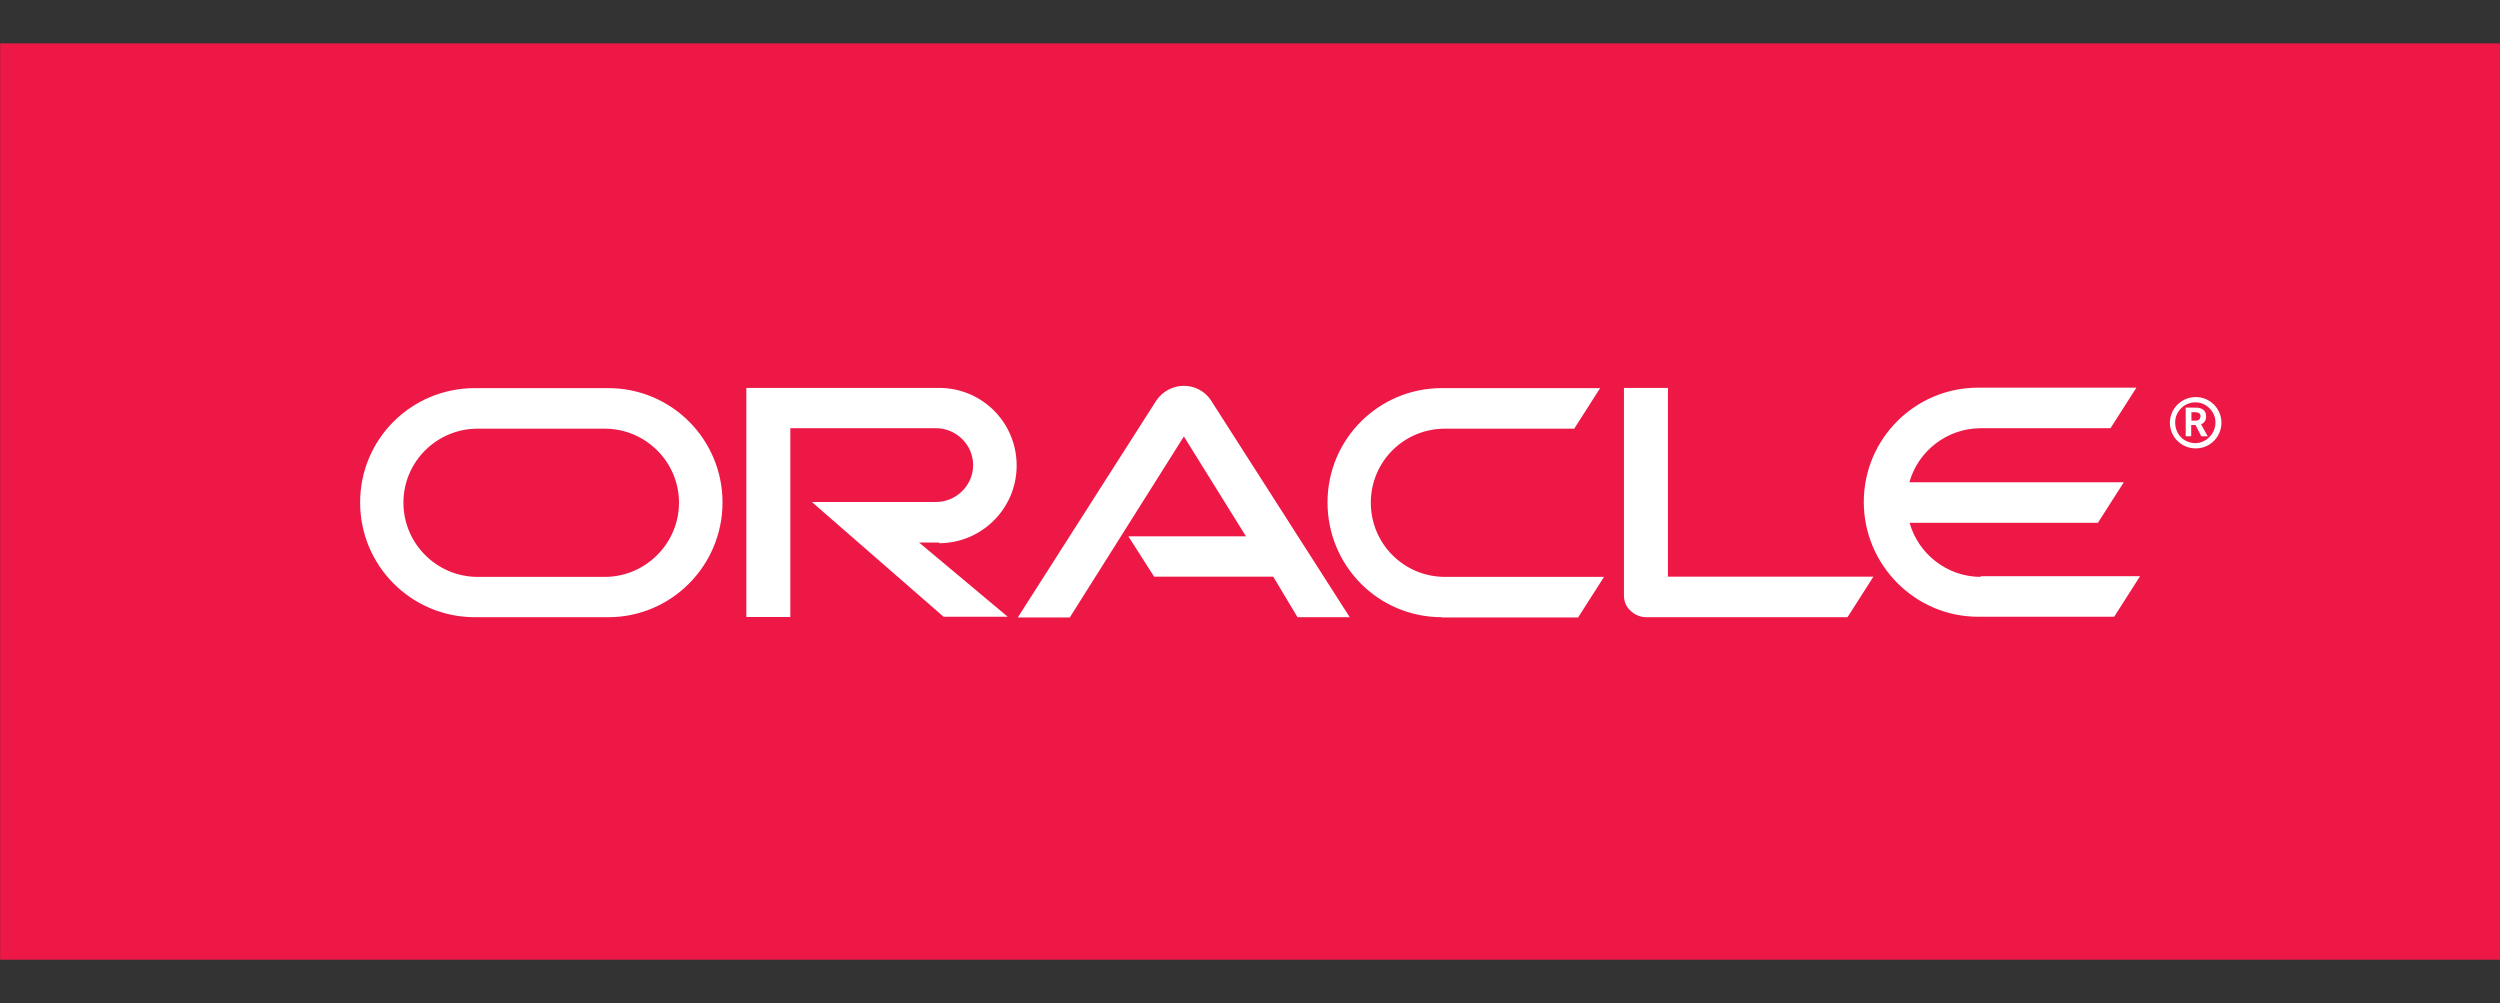<svg width="162" height="65" viewBox="0 0 162 65" fill="none" xmlns="http://www.w3.org/2000/svg" >
<rect x="0" y="0" width="162" height="65" fill="#333333" stroke="none"/>
<g clip-path="url(#clip0_1447_6)">
<path d="M162.003 2.812H0.008V62.189H162.003V2.812Z" fill="#ED1846"/>
<path d="M128.359 37.382C126.177 37.382 124.306 35.898 123.742 33.879H135.944L137.622 31.251H123.727C124.291 29.233 126.162 27.748 128.359 27.748H136.761L138.438 25.121H128.181C124.084 25.121 120.773 28.446 120.773 32.528C120.773 36.61 124.099 39.965 128.181 39.965H136.998L138.676 37.337H128.329L128.359 37.382ZM93.43 39.995C89.319 39.995 86.023 36.669 86.023 32.558C86.023 28.446 89.348 25.15 93.43 25.15H103.688L102.01 27.778H93.638C90.966 27.778 88.829 29.915 88.829 32.572C88.829 35.23 90.966 37.382 93.638 37.382H103.94L102.263 40.01H93.445L93.43 39.995ZM39.19 37.382C41.832 37.382 43.999 35.215 43.999 32.572C43.999 29.93 41.832 27.778 39.19 27.778H30.951C28.309 27.778 26.142 29.915 26.142 32.572C26.142 35.23 28.309 37.382 30.951 37.382H39.19ZM30.773 39.995C26.661 39.995 23.336 36.669 23.336 32.558C23.336 28.446 26.661 25.15 30.773 25.15H39.412C43.524 25.15 46.819 28.476 46.819 32.558C46.819 36.64 43.524 39.995 39.412 39.995H30.773ZM60.847 35.2C63.623 35.2 65.879 32.944 65.879 30.168C65.879 27.392 63.653 25.136 60.847 25.136H48.363V39.98H51.213V27.748H60.654C61.961 27.748 63.059 28.817 63.059 30.138C63.059 31.459 61.961 32.528 60.654 32.528H52.609L61.144 39.965H65.301L59.556 35.155H60.862V35.2H60.847ZM108.082 37.382V25.136H105.232V38.584C105.232 38.956 105.365 39.312 105.647 39.564C105.929 39.846 106.3 39.995 106.701 39.995H119.719L121.397 37.367H108.082V37.382ZM73.109 34.755H80.739L76.716 28.282L69.323 40.01H65.954L74.949 25.922C75.35 25.358 76.003 25.002 76.716 25.002C77.428 25.002 78.067 25.358 78.438 25.893L87.463 39.995H84.079L82.505 37.367H74.786L73.109 34.74" fill="white"/>
<path d="M142.242 27.259C142.346 27.259 142.48 27.245 142.554 27.126C142.569 27.081 142.598 27.037 142.598 26.977C142.598 26.888 142.554 26.784 142.465 26.755C142.376 26.71 142.287 26.71 142.109 26.71H142.005V27.259H142.242ZM142.109 26.413C142.376 26.413 142.48 26.413 142.584 26.458C142.94 26.562 142.955 26.873 142.955 26.977C142.955 26.992 142.955 27.066 142.94 27.126C142.925 27.215 142.881 27.349 142.717 27.452C142.702 27.452 142.673 27.467 142.628 27.497L143.059 28.269H142.643L142.272 27.541H141.99V28.269H141.634V26.413H142.094H142.109ZM142.287 29.056C143.207 29.056 143.949 28.313 143.949 27.393C143.949 26.473 143.207 25.73 142.287 25.73C141.366 25.73 140.609 26.473 140.609 27.393C140.609 28.313 141.352 29.056 142.287 29.056ZM140.951 27.378C140.951 26.651 141.545 26.072 142.257 26.072C142.97 26.072 143.563 26.666 143.563 27.378C143.563 28.091 142.97 28.714 142.257 28.714C141.53 28.714 140.951 28.15 140.951 27.378Z" fill="white"/>
</g>

</svg>
